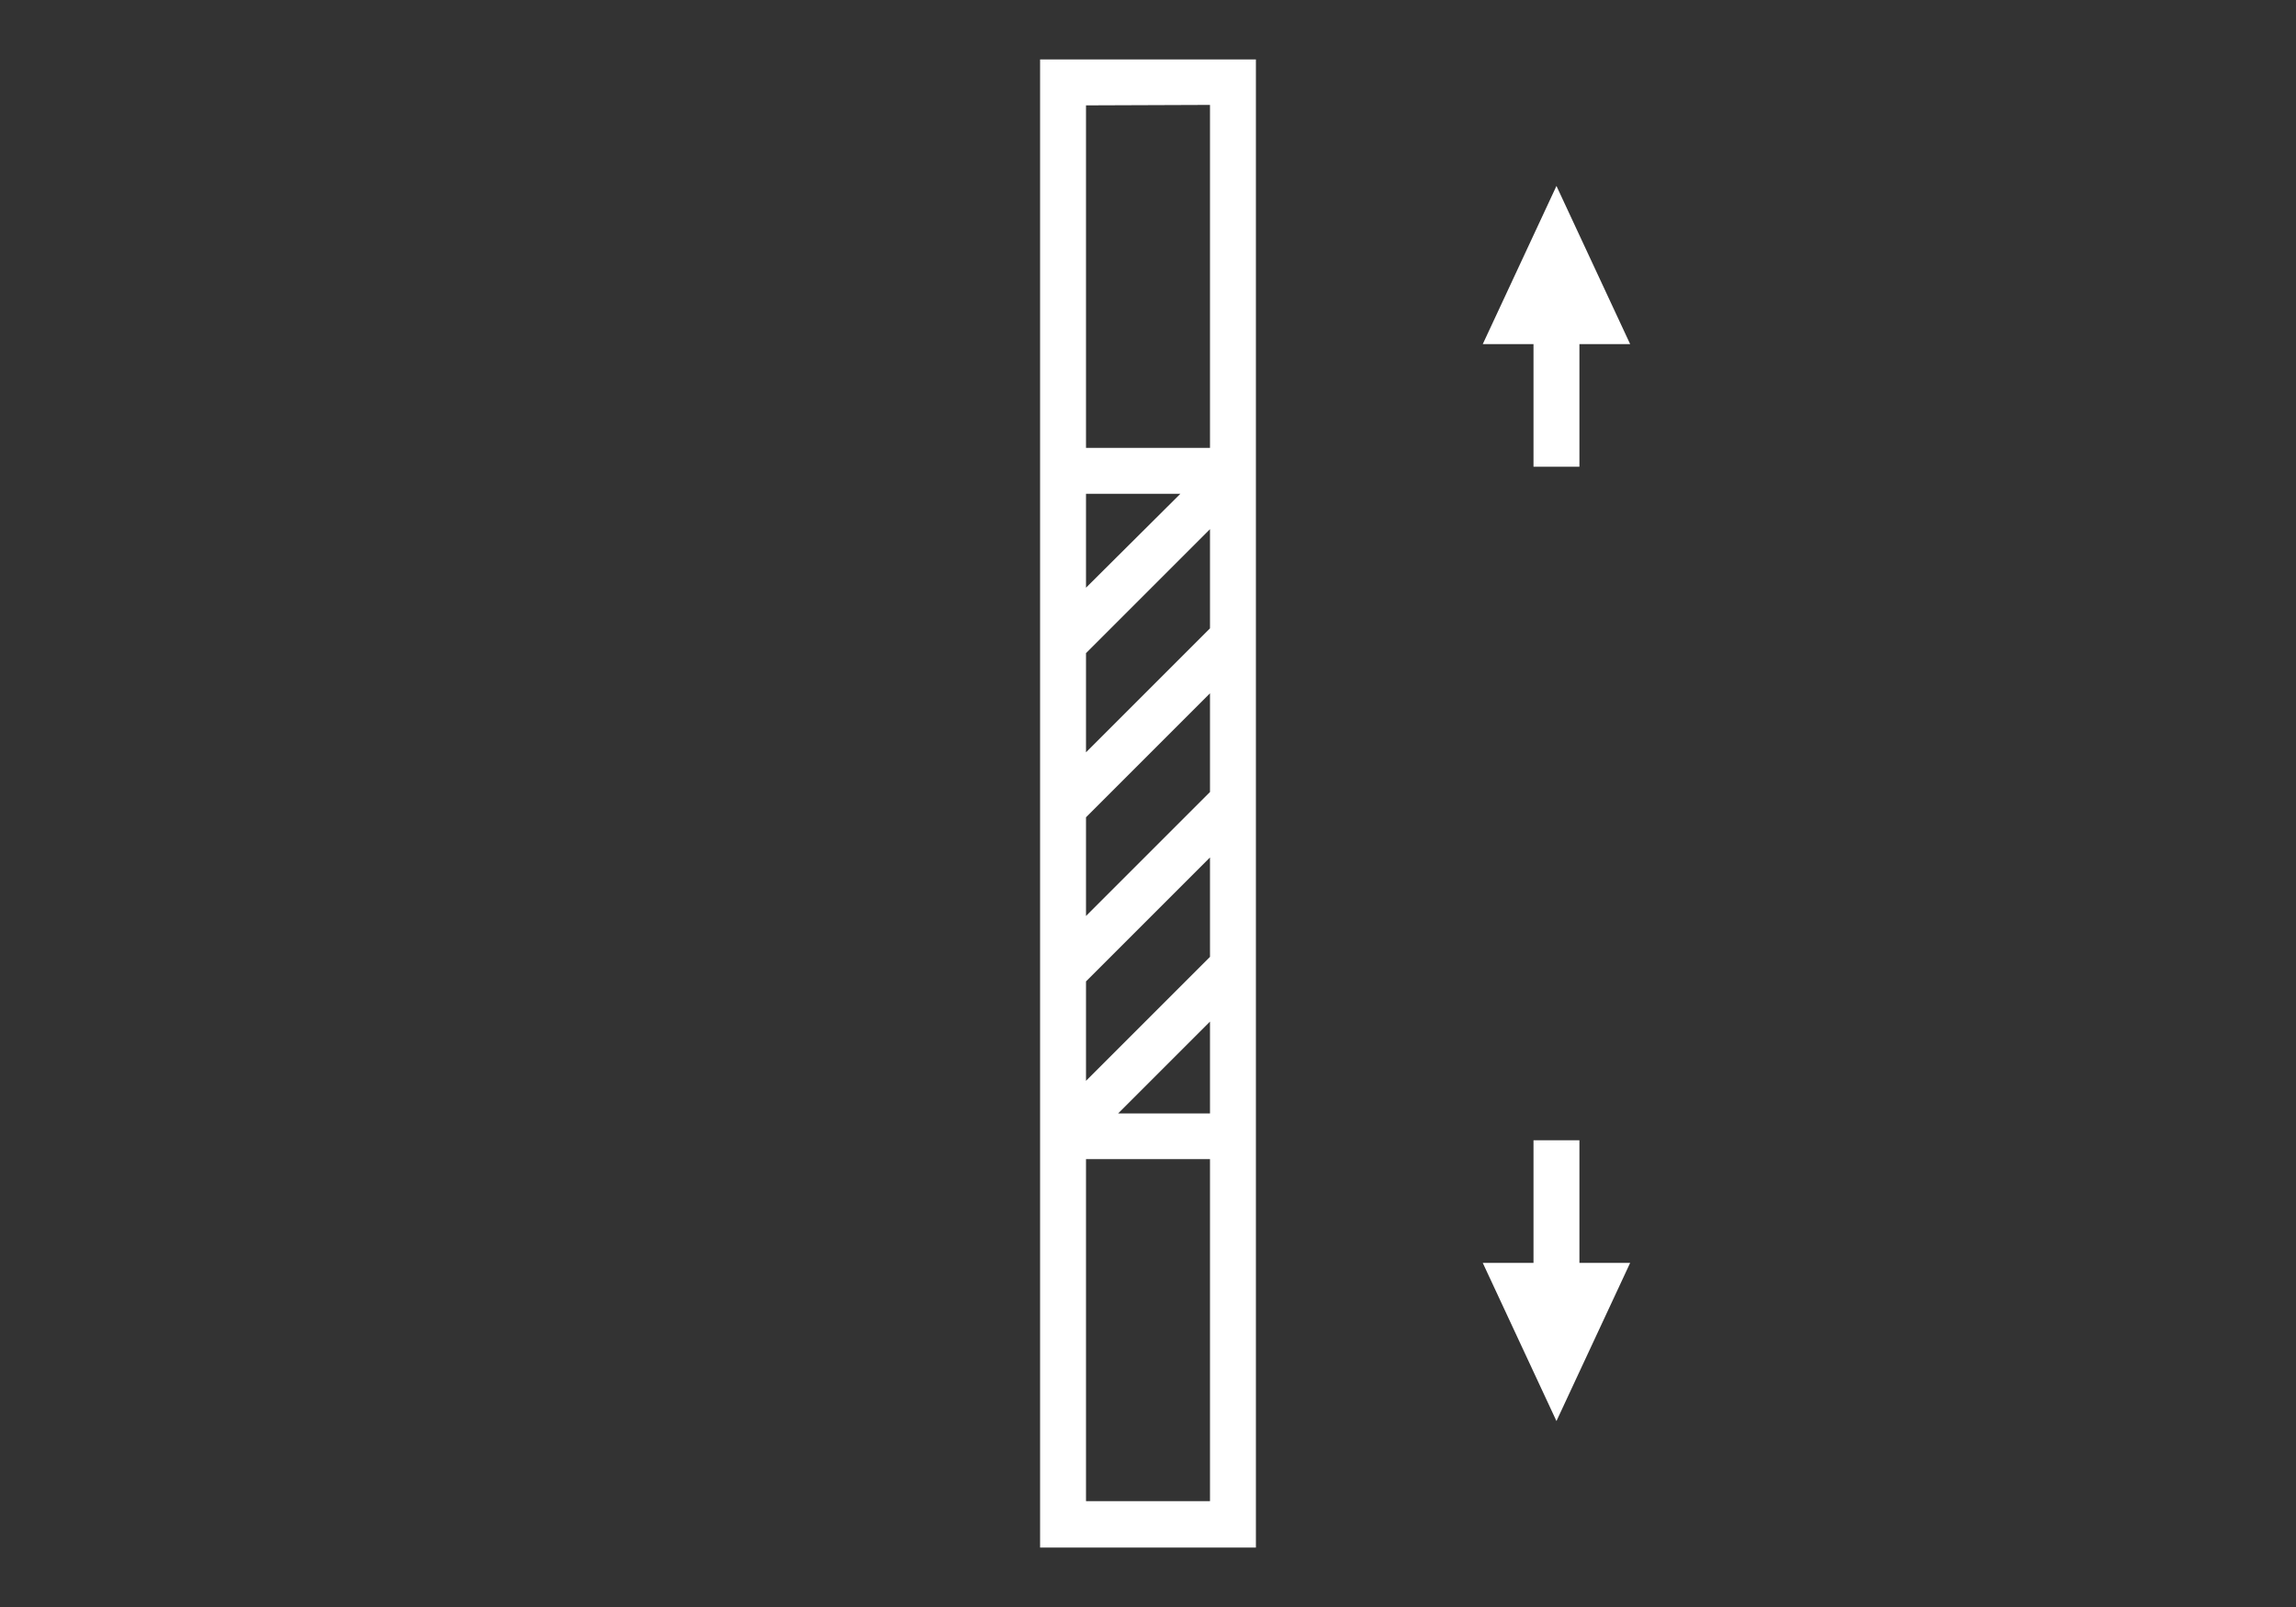 <svg id="_Ebene_" data-name="&lt;Ebene&gt;" xmlns="http://www.w3.org/2000/svg" xmlns:xlink="http://www.w3.org/1999/xlink" viewBox="0 0 100 70"><rect x="0" y="0" width="100" height="70" fill="#333333" stroke="none"/><defs><style>.cls-1{fill:none;}.cls-2{fill:#fff;}.cls-3{clip-path:url(#clip-path);}.cls-4{clip-path:url(#clip-path-2);}.cls-5{clip-path:url(#clip-path-3);}</style><clipPath id="clip-path"><rect class="cls-1" x="51.8" y="-2905" width="61" height="11"/></clipPath><clipPath id="clip-path-2"><rect class="cls-1" x="-122.2" y="-2695" width="61" height="11"/></clipPath><clipPath id="clip-path-3"><rect class="cls-1" x="-116.2" y="-2745" width="61" height="11"/></clipPath></defs><title>skalierbare-gehaeuselaenge</title><path class="cls-2" d="M45.3,19.51v47.9h9.4V2.59H45.3Zm2,8.94,5.4-5.4v4.32l-5.4,5.4Zm5.4,13.23-5.4,5.4V42.75l5.4-5.4Zm0,2.82v4h-4Zm0-10-5.4,5.4V35.6l5.4-5.4Zm-5.4-8.9V21.51h4.11Zm5.4,39.79H47.3V50.49h5.4Zm0-60.82V19.51H47.3V4.59Z"/><polygon class="cls-2" points="71 14.99 67.79 8.1 64.58 14.99 66.79 14.99 66.79 20.33 68.79 20.33 68.79 14.99 71 14.99"/><polygon class="cls-2" points="68.79 49.67 66.79 49.67 66.79 55.01 64.58 55.01 67.79 61.9 71 55.01 68.79 55.01 68.79 49.67"/></svg>